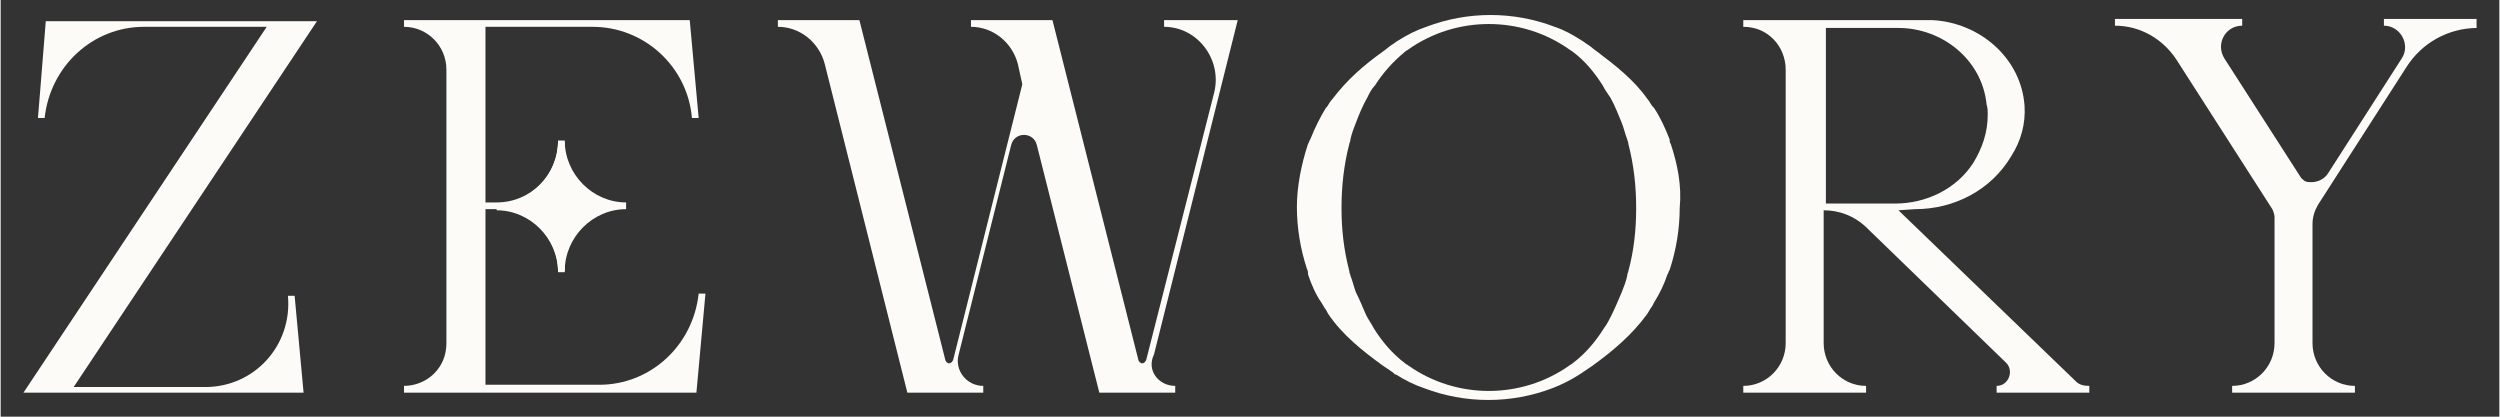 <svg version="1.0" preserveAspectRatio="xMidYMid meet" height="50" viewBox="0 0 224.88 37.5" zoomAndPan="magnify" width="300" xmlns:xlink="http://www.w3.org/1999/xlink" xmlns="http://www.w3.org/2000/svg"><rect x="0" y="0" width="224.88" height="37.5" fill="#333333" stroke="none"/><path fill-rule="nonzero" fill-opacity="1" d="M 27.262 35.34 L 2.051 35.34 L 23.945 2.414 L 12.898 2.414 C 8.277 2.414 4.461 5.961 3.957 10.621 L 3.355 10.621 L 3.555 8.191 L 4.059 1.91 L 28.465 1.91 L 6.57 34.832 L 18.422 34.832 C 22.84 34.832 26.258 31.082 25.855 26.625 L 26.457 26.625 Z M 27.262 35.34" fill="#fdfbf7"></path><path fill-rule="nonzero" fill-opacity="1" d="M 105.711 34.73 L 105.711 35.34 L 98.879 35.34 L 93.254 13.051 C 92.953 11.836 91.246 11.836 90.945 13.051 L 86.223 31.895 C 85.82 33.312 86.926 34.73 88.434 34.73 L 88.434 35.34 L 81.602 35.34 L 74.168 5.758 C 73.668 3.832 71.961 2.414 69.949 2.414 L 69.949 1.809 L 77.285 1.809 L 85.02 32.398 C 85.02 32.5 85.117 32.5 85.117 32.602 C 85.219 32.602 85.219 32.703 85.32 32.703 C 85.52 32.703 85.621 32.602 85.723 32.398 L 91.949 7.582 L 91.547 5.758 C 91.043 3.832 89.336 2.414 87.328 2.414 L 87.328 1.809 L 94.66 1.809 L 102.395 32.398 C 102.395 32.5 102.496 32.5 102.496 32.602 C 102.598 32.602 102.598 32.703 102.695 32.703 C 102.898 32.703 102.996 32.602 103.098 32.398 L 109.227 8.289 C 109.93 5.352 107.719 2.414 104.707 2.414 L 104.707 1.809 L 111.336 1.809 L 103.801 31.895 C 103.098 33.312 104.203 34.73 105.711 34.73 Z M 105.711 34.73" fill="#fdfbf7"></path><path fill-rule="nonzero" fill-opacity="1" d="M 150.309 12.949 C 150.207 12.848 150.207 12.648 150.207 12.547 C 149.805 11.531 149.402 10.621 148.801 9.711 L 148.699 9.609 C 148.5 9.406 148.398 9.102 148.199 8.898 C 146.992 7.176 145.285 5.859 143.68 4.645 C 143.379 4.441 143.176 4.238 142.875 4.035 C 142.676 3.934 142.473 3.73 142.273 3.633 C 141.469 3.125 140.766 2.719 139.863 2.414 C 136.145 0.996 132.027 0.996 128.309 2.414 C 127.406 2.719 126.602 3.125 125.801 3.633 C 125.598 3.73 125.398 3.934 125.195 4.035 C 124.895 4.238 124.695 4.441 124.395 4.645 C 122.684 5.859 121.18 7.176 119.871 8.898 C 119.672 9.102 119.57 9.305 119.371 9.609 L 119.27 9.711 C 118.77 10.52 118.266 11.531 117.863 12.547 C 117.762 12.648 117.762 12.848 117.664 12.949 C 117.059 14.773 116.66 16.801 116.66 18.625 C 116.66 20.445 116.961 22.371 117.562 24.195 C 117.664 24.398 117.664 24.5 117.664 24.703 C 117.965 25.613 118.367 26.523 118.867 27.234 C 118.969 27.438 119.07 27.539 119.168 27.742 C 119.27 27.844 119.371 28.043 119.473 28.246 C 120.777 30.172 122.586 31.59 124.395 32.906 C 124.695 33.109 124.996 33.312 125.297 33.516 C 125.398 33.617 125.496 33.719 125.598 33.719 C 126.402 34.223 127.207 34.629 128.109 34.934 C 131.824 36.352 135.945 36.352 139.66 34.934 C 140.465 34.629 141.27 34.223 142.07 33.719 C 142.172 33.617 142.273 33.617 142.371 33.516 C 142.676 33.312 142.977 33.109 143.277 32.906 C 145.086 31.59 146.793 30.172 148.199 28.246 C 148.301 28.043 148.398 27.941 148.5 27.742 C 148.602 27.641 148.699 27.438 148.801 27.234 C 149.305 26.422 149.707 25.613 150.008 24.703 C 150.105 24.602 150.105 24.398 150.207 24.297 C 150.809 22.473 151.113 20.547 151.113 18.727 C 151.312 16.699 150.91 14.773 150.309 12.949 Z M 141.469 32.703 C 141.367 32.805 141.27 32.805 141.168 32.906 C 136.848 35.945 131.023 35.945 126.703 32.906 C 126.602 32.805 126.504 32.805 126.402 32.703 C 125.195 31.793 124.293 30.68 123.59 29.562 C 123.387 29.16 123.086 28.754 122.887 28.348 C 122.586 27.641 122.285 26.93 121.98 26.324 C 121.781 25.816 121.68 25.309 121.48 24.805 C 121.48 24.703 121.379 24.602 121.379 24.398 C 120.879 22.473 120.676 20.648 120.676 18.727 C 120.676 16.801 120.879 14.875 121.379 12.949 C 121.379 12.848 121.48 12.75 121.48 12.547 C 121.582 12.039 121.781 11.531 121.98 11.027 C 122.285 10.215 122.586 9.508 122.988 8.797 C 123.188 8.391 123.387 7.988 123.691 7.684 C 124.395 6.57 125.297 5.555 126.402 4.645 C 126.504 4.543 126.602 4.543 126.703 4.441 C 131.023 1.402 136.848 1.402 141.168 4.441 C 141.27 4.543 141.367 4.543 141.469 4.645 C 142.574 5.453 143.477 6.57 144.18 7.684 C 144.383 8.09 144.684 8.492 144.883 8.797 C 145.285 9.508 145.586 10.316 145.887 11.027 C 146.09 11.531 146.191 12.039 146.391 12.547 C 146.391 12.648 146.492 12.75 146.492 12.949 C 146.992 14.875 147.195 16.801 147.195 18.727 C 147.195 20.648 146.992 22.574 146.492 24.398 C 146.492 24.5 146.391 24.602 146.391 24.805 C 146.289 25.309 146.09 25.816 145.887 26.324 C 145.586 27.031 145.285 27.742 144.984 28.348 C 144.785 28.754 144.582 29.16 144.281 29.562 C 143.578 30.68 142.676 31.793 141.469 32.703 Z M 141.469 32.703" fill="#fdfbf7"></path><path fill-rule="nonzero" fill-opacity="1" d="M 170.801 18.926 L 186.77 34.324 C 187.07 34.629 187.473 34.73 187.977 34.73 L 187.977 35.34 L 179.637 35.34 L 179.637 34.73 C 180.742 34.73 181.246 33.312 180.441 32.602 L 167.785 20.344 C 166.781 19.434 165.477 18.926 164.07 18.926 L 164.07 30.879 C 164.07 33.008 165.777 34.73 167.887 34.73 L 167.887 35.34 L 156.836 35.34 L 156.836 34.73 C 158.945 34.73 160.652 33.008 160.652 30.879 L 160.652 6.266 C 160.652 5.25 160.254 4.238 159.551 3.531 C 158.848 2.82 157.941 2.414 156.836 2.414 L 156.836 1.809 L 173.812 1.809 C 178.133 2.012 181.848 5.25 182.148 9.508 C 182.25 11.129 181.848 12.648 180.945 14.066 C 179.137 17.105 175.82 18.824 172.305 18.824 Z M 164.168 18.32 L 170.496 18.32 C 173.309 18.32 176.023 17.004 177.527 14.672 C 178.332 13.355 178.836 11.938 178.836 10.316 C 178.836 10.012 178.836 9.711 178.734 9.406 C 178.332 5.352 174.715 2.516 170.801 2.516 L 164.27 2.516 L 164.27 18.32 Z M 164.168 18.32" fill="#fdfbf7"></path><path fill-rule="nonzero" fill-opacity="1" d="M 222.93 2.516 C 220.32 2.516 217.91 3.832 216.504 6.062 L 208.566 18.422 C 208.266 18.926 208.066 19.535 208.066 20.145 L 208.066 30.879 C 208.066 33.008 209.773 34.73 211.883 34.73 L 211.883 35.34 L 200.832 35.34 L 200.832 34.73 C 202.941 34.73 204.648 33.008 204.648 30.879 L 204.648 19.535 C 204.648 19.332 204.551 19.027 204.449 18.824 L 195.809 5.352 C 194.605 3.531 192.598 2.312 190.285 2.312 L 190.285 1.707 L 201.738 1.707 L 201.738 2.312 C 200.23 2.312 199.324 3.934 200.129 5.25 L 206.961 15.887 C 207.059 16.09 207.262 16.191 207.363 16.293 C 207.562 16.395 207.762 16.395 207.965 16.395 C 208.566 16.395 209.168 16.09 209.473 15.586 L 216.102 5.25 C 216.902 4.035 216 2.312 214.492 2.312 L 214.492 1.707 L 222.832 1.707 L 222.832 2.516 Z M 222.93 2.516" fill="#fdfbf7"></path><path fill-rule="nonzero" fill-opacity="1" d="M 44.637 18.32 L 44.637 18.926 C 47.652 18.926 50.164 21.461 50.164 24.5 L 50.766 24.5 L 50.766 12.746 L 50.164 12.746 C 50.164 15.785 47.652 18.32 44.637 18.32 Z M 44.637 18.32" fill="#fdfbf7"></path><path fill-rule="nonzero" fill-opacity="1" d="M 63.422 26.523 L 62.617 35.34 L 36.301 35.34 L 36.301 34.73 C 37.305 34.73 38.309 34.324 39.012 33.617 C 39.715 32.906 40.117 31.996 40.117 30.879 L 40.117 6.266 C 40.117 4.137 38.41 2.414 36.301 2.414 L 36.301 1.809 L 62.016 1.809 L 62.82 10.621 L 62.215 10.621 C 61.816 5.961 57.898 2.414 53.277 2.414 L 43.633 2.414 L 43.633 18.219 L 44.637 18.219 C 47.754 18.219 50.164 15.688 50.164 12.648 L 50.766 12.648 C 50.766 15.688 53.277 18.219 56.289 18.219 L 56.289 18.824 C 53.277 18.824 50.766 21.359 50.766 24.398 L 50.164 24.398 C 50.164 21.359 47.652 18.824 44.637 18.824 L 43.633 18.824 L 43.633 34.629 L 53.879 34.629 C 58.5 34.629 62.316 31.082 62.82 26.422 L 63.422 26.422 Z M 63.422 26.523" fill="#fdfbf7"></path></svg>